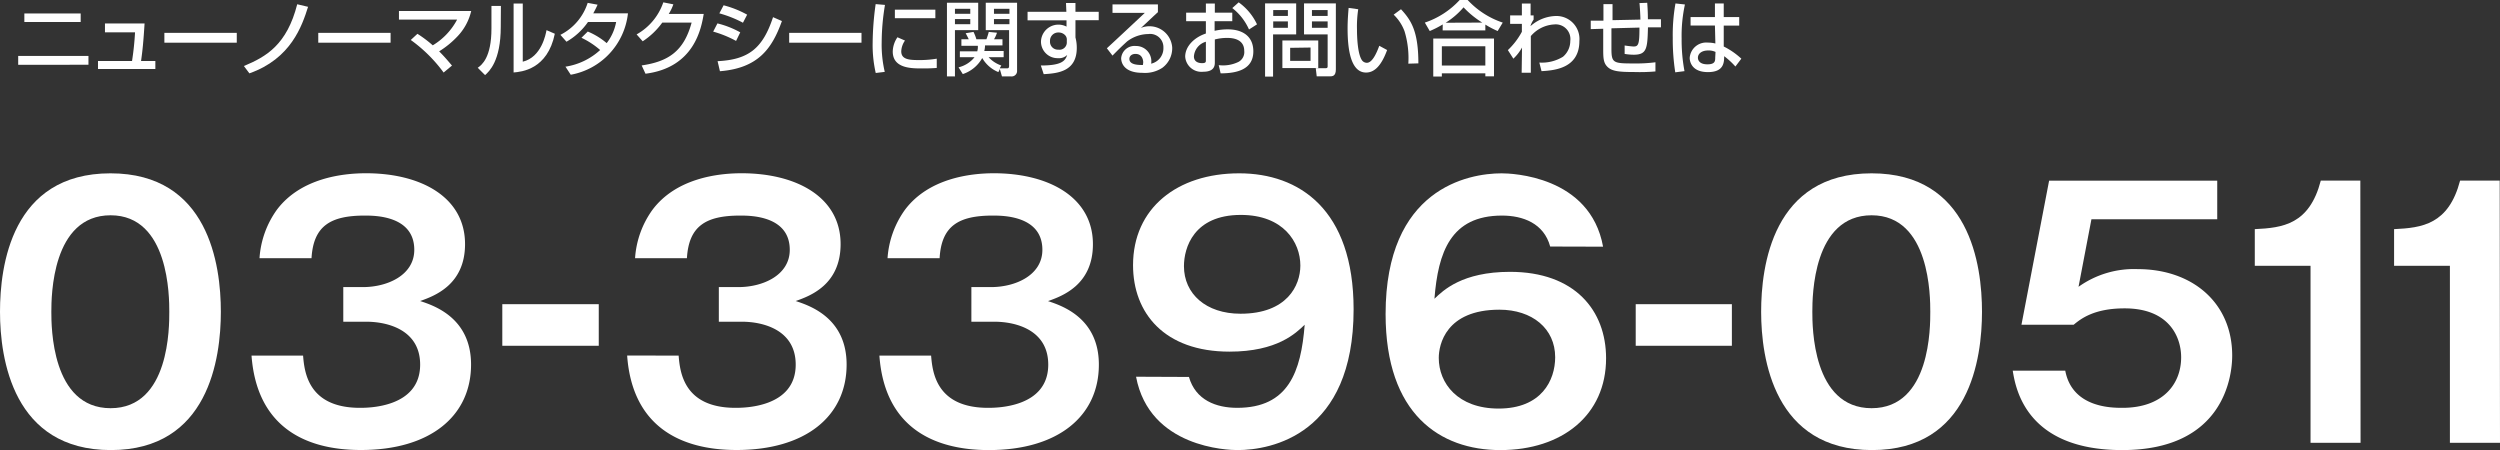 <svg xmlns="http://www.w3.org/2000/svg" viewBox="0 0 340.83 61.36"><rect x="0" y="0" width="340.83" height="61.36" fill="#333333" stroke="none"/><defs><style>.cls-1{fill:#fff;}</style></defs><g id="レイヤー_2" data-name="レイヤー 2"><g id="footer"><path class="cls-1" d="M12.06,7.63v1.2H2.48V7.63ZM11,1.84V3H3.32V1.84Z"/><path class="cls-1" d="M19.71,3.2c-.16,2.55-.28,3.71-.48,5.12h1.95V9.41H13.36V8.32H18a39.25,39.25,0,0,0,.41-3.91h-4.1V3.2Z"/><path class="cls-1" d="M32.28,4.48V5.82H22.41V4.48Z"/><path class="cls-1" d="M33.25,9c3.06-1.27,5.87-2.91,7.27-8.42L42,.93C41.18,3.52,39.68,8,34,10Z"/><path class="cls-1" d="M53.25,4.48V5.82H43.39V4.48Z"/><path class="cls-1" d="M60.48,9.89A19.94,19.94,0,0,0,56,5.45l.91-.84A16.2,16.2,0,0,1,59,6.18a9,9,0,0,0,3.32-3.51H54.39V1.5h9.85A7.46,7.46,0,0,1,62.33,5a12.43,12.43,0,0,1-2.46,2c.81.81,1.37,1.5,1.75,1.94Z"/><path class="cls-1" d="M68.27,3.66c0,4.66-1.58,6.08-2.14,6.58l-1-1C65.68,8.86,67,7.85,67,3.9V.81h1.29Zm3,4.75c2.55-.61,3.13-3.73,3.24-4.3l1.13.49c-1,4.89-4.56,5.19-5.62,5.28V.48h1.25Z"/><path class="cls-1" d="M80.13,4.3a9.65,9.65,0,0,1,2.58,1.58A6.69,6.69,0,0,0,84,3H80.16a9,9,0,0,1-2.93,2.69l-.83-.94A7.42,7.42,0,0,0,80.12.39l1.35.25c-.15.33-.26.58-.59,1.18h4.73a9.56,9.56,0,0,1-7.8,8.37l-.72-1.1a9,9,0,0,0,4.73-2.27,11.11,11.11,0,0,0-2.55-1.67Z"/><path class="cls-1" d="M95.94,1.9c-.32,1.87-1.23,7.3-7.94,8.15l-.52-1.13C91.1,8.39,93.23,7,94.29,3.08h-4a10.08,10.08,0,0,1-2.67,2.55l-.83-.94A7.93,7.93,0,0,0,90.43.32L91.8.59a6.26,6.26,0,0,1-.63,1.31Z"/><path class="cls-1" d="M100.35,5.58a14.67,14.67,0,0,0-3.12-1.27l.58-1.12a12.47,12.47,0,0,1,3.11,1.22ZM97.83,8.34c4.19-.21,6.15-1.71,7.56-6l1.21.53c-1.36,3.8-3.26,6.42-8.45,6.84Zm3.46-5.24a15.62,15.62,0,0,0-3.22-1.28l.58-1.1A13.7,13.7,0,0,1,101.86,2Z"/><path class="cls-1" d="M117.45,4.48V5.82h-9.86V4.48Z"/><path class="cls-1" d="M120.65.67a31.55,31.55,0,0,0-.45,5.13,16.29,16.29,0,0,0,.42,4l-1.23.15a17.13,17.13,0,0,1-.42-4.1,39.92,39.92,0,0,1,.41-5.29Zm2.73,4.86A2.72,2.72,0,0,0,122.87,7c0,1.19,1.25,1.19,2.65,1.19A14.29,14.29,0,0,0,127.71,8V9.26c-.73.07-1.58.07-2,.07-1.46,0-4,0-4-2.31a3.6,3.6,0,0,1,.64-1.94Zm4.14-4.21V2.48H122V1.32Z"/><path class="cls-1" d="M129.1.37h4.26V4.11h-3.17v6.31H129.1Zm1.09.83v.68h2.09V1.2Zm0,1.4v.7h2.09V2.6Zm5.92,7.23a4.5,4.5,0,0,1-2.2-1.92,4.73,4.73,0,0,1-2.65,2.19l-.58-.92a4,4,0,0,0,2.18-1.38h-2V7h2.37a2.14,2.14,0,0,0,.08-.76h-2.24V5.35h1c-.1-.22-.31-.62-.42-.82l1.07-.18a5.84,5.84,0,0,1,.39,1h1.37a8.17,8.17,0,0,0,.32-1l1.12.11a4.18,4.18,0,0,1-.4.89h1.15v.84h-2.38a3.12,3.12,0,0,1-.1.76h2.64V7.8h-2.05a4.16,4.16,0,0,0,1.73,1.13l-.22.39h1c.19,0,.28-.07.28-.34V4.11h-3.18V.37h4.27V9.62a.74.74,0,0,1-.8.8H136.6l-.29-1Zm-.6-8.63v.68h2.11V1.2Zm0,1.4v.7h2.11V2.6Z"/><path class="cls-1" d="M145.33.41h1.29v1.2h3.17V2.75h-3.17V5.11a5.43,5.43,0,0,1,.18,1.41c0,3.23-2.58,3.48-4.51,3.59l-.39-1.18c2.76,0,3.33-.59,3.59-1.44a1.55,1.55,0,0,1-1.22.44,2.26,2.26,0,0,1-2.35-2.3,2.38,2.38,0,0,1,3.48-2l0-.86h-5.31V1.61h5.29Zm.11,5.08a.87.87,0,0,0-.22-.68,1.21,1.21,0,0,0-.9-.38,1.12,1.12,0,0,0-1.17,1.17,1.08,1.08,0,0,0,1.14,1.17,1,1,0,0,0,1.15-1.07Z"/><path class="cls-1" d="M157.86.6V1.66c-.53.47-1.35,1.26-1.87,1.74a5.9,5.9,0,0,1-.46.41,3.11,3.11,0,0,1,4.28,2.68,3.33,3.33,0,0,1-1.34,2.75,4.3,4.3,0,0,1-2.71.69c-2.91,0-2.91-1.81-2.91-2a1.83,1.83,0,0,1,2-1.66,2.08,2.08,0,0,1,2.09,2.41,2.15,2.15,0,0,0,1.67-2.17,1.81,1.81,0,0,0-2.05-1.87,4.88,4.88,0,0,0-2.89,1c-.84.76-1.37,1.3-2,1.94l-.77-1c.27-.23,4.57-4.25,5.18-4.83l-4.41,0V.6Zm-2,7.93c0-.08,0-1.18-1.06-1.18-.52,0-.83.3-.83.68,0,.83,1.25.83,1.84.83A1.65,1.65,0,0,0,155.85,8.53Z"/><path class="cls-1" d="M164.4.48h1.22V1.73H168V2.89h-2.41V4.2A8.19,8.19,0,0,1,167.37,4c2.1,0,3.5,1,3.5,3,0,2.48-2.25,3-4.46,3l-.26-1.12a4.8,4.8,0,0,0,2.69-.44,1.51,1.51,0,0,0,.79-1.5c0-1.77-1.89-1.77-2.35-1.77a6.55,6.55,0,0,0-1.66.21v3.1c0,.38,0,1.3-1.57,1.3a2.22,2.22,0,0,1-2.47-2.06c0-1.4,1.24-2.63,2.82-3.15V2.89h-2.69V1.73h2.69Zm0,5.21a2.24,2.24,0,0,0-1.63,2c0,.87.86.92,1.11.92.52,0,.52-.18.52-.39ZM168.87.32a7.66,7.66,0,0,1,2.5,3l-1.09.7A7.6,7.6,0,0,0,168,1.1Z"/><path class="cls-1" d="M172.47.46h4.24V4.69h-3.15v5.75h-1.09Zm1.11.91v.8h2v-.8Zm0,1.55v.87h2V2.92Zm6.14,2.6V9.28h-4.89V5.52Zm-3.83,1V8.3h2.78V6.48ZM181,4.69h-3.22V.46h4.34v9c0,.93-.47.95-.84.95h-1.77l-.13-1.11h1.36c.25,0,.26-.14.26-.28Zm-2.14-3.32v.8H181v-.8Zm0,1.55v.87H181V2.92Z"/><path class="cls-1" d="M185.17,1.26A15.52,15.52,0,0,0,185,4c0,1.09.09,3.51.74,4.29a.82.82,0,0,0,.61.27c.71,0,1.29-1.22,1.69-2.32l1.07.58c-.76,2.07-1.69,3.07-2.87,3.07-2.1,0-2.52-3.17-2.52-6,0-1.24.1-2.29.14-2.81ZM192,8.68a12.55,12.55,0,0,0-.52-4.43A6.05,6.05,0,0,0,190,2l1-.74c1.39,1.5,2.37,3,2.37,7.38Z"/><path class="cls-1" d="M196.69,3.33a12.77,12.77,0,0,1-1.77.9l-.67-1.15A11.35,11.35,0,0,0,199,0h1.09a11.47,11.47,0,0,0,4.78,3.08l-.69,1.15a11.79,11.79,0,0,1-1.68-.88v.79h-5.82ZM195.4,5.25h8.28v5.16H202.5V10h-5.93v.43H195.4Zm1.17,1.06V8.93h5.93V6.31Zm5.51-3.23A12.42,12.42,0,0,1,199.53,1a10.65,10.65,0,0,1-2.44,2.1Z"/><path class="cls-1" d="M209.86,8.53a5.54,5.54,0,0,0,3.22-.79,2.82,2.82,0,0,0,1-2.16,2,2,0,0,0-2.18-2.25,4.52,4.52,0,0,0-3.2,1.59v5h-1.25l.05-3.44A6.11,6.11,0,0,1,206.32,8l-.75-1.17a9.75,9.75,0,0,0,1.91-2.5V3.25h-1.6V2.1h1.6V.48h1.19l0,1.62h.41v.57a3.8,3.8,0,0,0-.41.8v.08a5.41,5.41,0,0,1,3.46-1.37,3.14,3.14,0,0,1,3.19,3.42c0,3.73-3.43,4-5.16,4.1Z"/><path class="cls-1" d="M224.57.38c.05.71.09,1.4.09,2.25l1.78,0V3.73l-1.77,0c-.07,2.86-.14,3.73-1.94,3.73a7.24,7.24,0,0,1-1.24-.11l0-1.15c.54.09,1.15.14,1.23.14.67,0,.79-.36.79-2.58l-3.82.1,0,2.71c0,2,.2,2.08,3,2.08a20.84,20.84,0,0,0,3-.16V9.74a24.87,24.87,0,0,1-2.86.08c-2,0-3-.09-3.62-.65s-.64-1.23-.64-2.56V3.92l-1.7.05,0-1.15,1.73,0V.56h1.24l0,2.19,3.8-.08c0-.45-.08-1.9-.13-2.25Z"/><path class="cls-1" d="M229.71.61a20,20,0,0,0-.45,4.64,22.94,22.94,0,0,0,.39,4.45l-1.26.16a29.6,29.6,0,0,1-.34-4.71,24.49,24.49,0,0,1,.37-4.68Zm4.09,1.72V.47H235V2.33h2.11V3.49H235l0,2.85A10.16,10.16,0,0,1,237.4,8l-.81,1.07a10.33,10.33,0,0,0-1.53-1.41c0,.89-.07,2.17-2.21,2.17-2.39,0-2.49-1.66-2.49-1.94a2.26,2.26,0,0,1,2.5-2.08,4.16,4.16,0,0,1,1,.12l-.06-2.45h-3.32V2.33Zm.08,4.75a2.19,2.19,0,0,0-1-.2c-.85,0-1.4.41-1.4,1,0,.17.08.89,1.29.89,1.05,0,1.07-.45,1.07-.93Z"/><path class="cls-1" d="M30.11,42.5c0,6.39-1.68,18.86-15,18.86S0,48.94,0,42.5c0-6.17,1.54-18.87,15.06-18.87C28.43,23.63,30.11,36.1,30.11,42.5ZM7,42.5c0,2,0,13.15,8.08,13.15s8-11.2,8-13.15,0-13.15-8-13.15S7,40.37,7,42.5Z"/><path class="cls-1" d="M41.32,48.48c.18,2.23.68,7.12,7.75,7.12,1.09,0,8.21,0,8.21-5.89,0-4.72-4.4-5.85-7.35-5.85H46.8V39.14h2.68c3.35,0,7-1.63,7-5.08,0-4.67-5.39-4.67-6.75-4.67-4.68,0-7,1.41-7.26,5.81H35.38a12.73,12.73,0,0,1,2.35-6.58c3.22-4.31,8.89-5,12.16-5,7.53,0,13.51,3.27,13.51,9.66,0,5.58-4.22,7.08-6.12,7.76,1.77.59,6.94,2.22,6.94,8.66,0,7.07-5.63,11.65-15,11.65C41.36,61.36,35,58,34.29,48.48Z"/><path class="cls-1" d="M81.63,41.47v5.67H68.48V41.47Z"/><path class="cls-1" d="M92.52,48.48c.18,2.23.68,7.12,7.75,7.12,1.09,0,8.21,0,8.21-5.89,0-4.72-4.4-5.85-7.34-5.85H98V39.14h2.67c3.36,0,7-1.63,7-5.08,0-4.67-5.4-4.67-6.76-4.67-4.67,0-7,1.41-7.26,5.81H86.58a12.67,12.67,0,0,1,2.36-6.58c3.22-4.31,8.89-5,12.15-5,7.53,0,13.51,3.27,13.51,9.66,0,5.58-4.21,7.08-6.12,7.76,1.77.59,6.94,2.22,6.94,8.66,0,7.07-5.62,11.65-15,11.65-7.84,0-14.24-3.35-14.92-12.88Z"/><path class="cls-1" d="M126.94,48.48c.18,2.23.68,7.12,7.76,7.12,1.09,0,8.21,0,8.21-5.89,0-4.72-4.4-5.85-7.35-5.85h-3.13V39.14h2.68c3.35,0,7-1.63,7-5.08,0-4.67-5.4-4.67-6.76-4.67-4.67,0-7,1.41-7.25,5.81H121a12.77,12.77,0,0,1,2.36-6.58c3.22-4.31,8.89-5,12.15-5C143,23.63,149,26.9,149,33.29c0,5.58-4.22,7.08-6.12,7.76,1.76.59,6.93,2.22,6.93,8.66,0,7.07-5.62,11.65-15,11.65-7.84,0-14.24-3.35-14.92-12.88Z"/><path class="cls-1" d="M162.09,51.39c.91,3.17,3.72,4.21,6.58,4.21,7,0,8.7-4.94,9.2-11.33-1.18,1.13-3.72,3.67-10.25,3.67-8.88,0-13.15-5.26-13.15-11.79,0-7.75,6-12.52,14.47-12.52,8.16,0,15.6,4.9,15.6,18.55,0,17.1-11.25,19.18-15.83,19.18-1.31,0-12-.31-13.83-10Zm-.68-15.1c0,3.76,3,6.48,7.71,6.48,6.35,0,8.16-3.85,8.16-6.57,0-3.18-2.31-6.9-8.11-6.9C162.73,29.3,161.41,33.79,161.41,36.29Z"/><path class="cls-1" d="M211.34,33.61c-.86-3.17-3.72-4.22-6.57-4.22-7,0-8.71,5-9.21,11.34,1.18-1.13,3.77-3.67,10.3-3.67,8.84,0,13.1,5.26,13.1,11.79,0,7.75-6,12.51-14.42,12.51-8.21,0-15.64-4.89-15.64-18.54,0-17.1,11.24-19.19,15.82-19.19,1.32,0,12.07.32,13.83,10ZM196.15,48.8c0,3.45,2.59,6.9,8.16,6.9,5.85,0,7.71-3.86,7.71-7,0-3.9-3.12-6.48-7.61-6.48C197.1,42.23,196.15,47,196.15,48.8Z"/><path class="cls-1" d="M236.11,41.47v5.67H223V41.47Z"/><path class="cls-1" d="M270.21,42.5c0,6.39-1.68,18.86-15,18.86S240.1,48.94,240.1,42.5c0-6.17,1.54-18.87,15.06-18.87C268.53,23.63,270.21,36.1,270.21,42.5Zm-23.13,0c0,2,0,13.15,8.08,13.15s8-11.2,8-13.15,0-13.15-8-13.15S247.08,40.37,247.08,42.5Z"/><path class="cls-1" d="M302.28,24.63v5.26H285.13l-1.76,9.21a13,13,0,0,1,8.07-2.41c7.44,0,12.88,4.58,12.88,11.79,0,2.82-1.14,12.88-15,12.88-13.06,0-14.52-8.34-14.92-10.83h7.16c.95,5.07,6.35,5.07,7.8,5.07,5.49,0,8-3.22,8-6.89,0-2.72-1.59-6.67-7.71-6.67-4.22,0-6,1.46-6.94,2.23h-7.12l3.77-19.64Z"/><path class="cls-1" d="M321.82,60.37H315V36.24H307.4v-5c3.81-.18,7.44-.63,9-6.62h5.39Z"/><path class="cls-1" d="M340.83,60.37H334V36.24h-7.61v-5c3.81-.18,7.43-.63,9-6.62h5.4Z"/></g></g></svg>